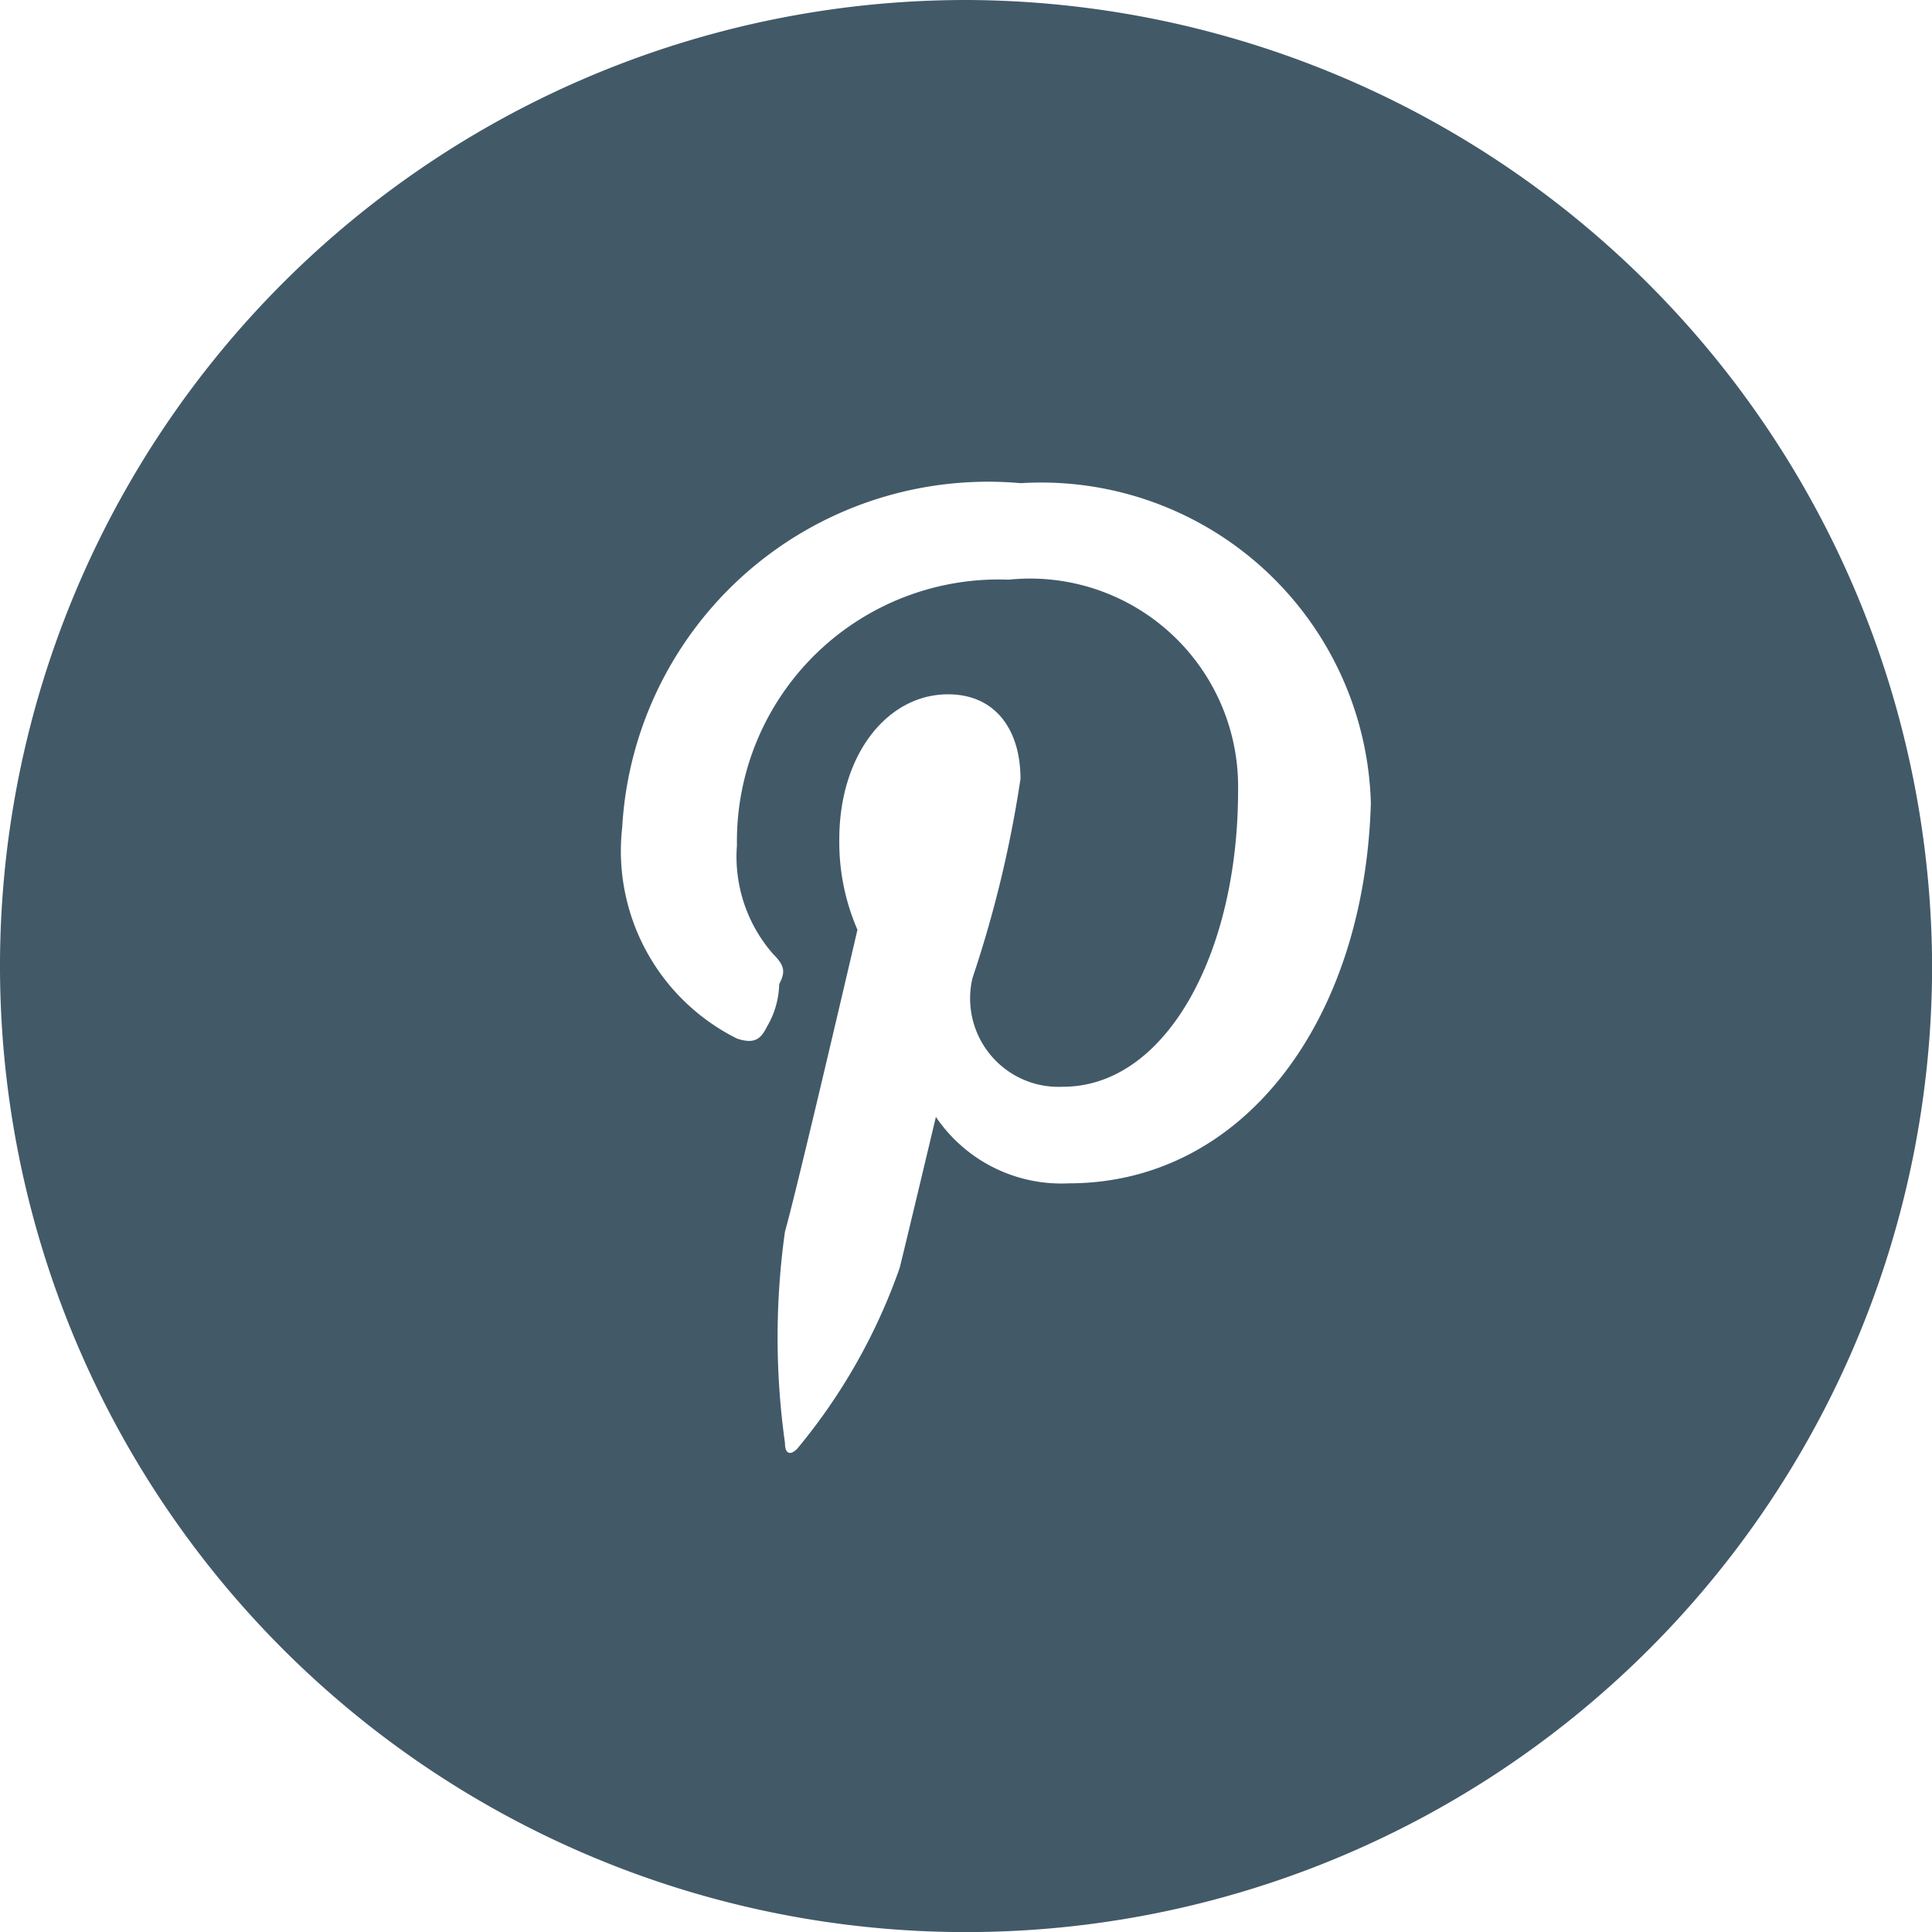 <svg xmlns="http://www.w3.org/2000/svg" viewBox="0 0 20.121 20.122">
  <defs>
    <style>
      .cls-1 {
        fill: #425968;
      }
    </style>
  </defs>
  <path id="Path_130" data-name="Path 130" class="cls-1" d="M249.061,0a10.061,10.061,0,1,0,10.061,10.061A10.09,10.09,0,0,0,249.061,0Zm1.069,12.324a1.577,1.577,0,0,1-1.383-.692s-.314,1.32-.377,1.572a6.1,6.1,0,0,1-1.069,1.886c-.063.063-.126.063-.126-.063a7.935,7.935,0,0,1,0-2.2c.126-.44.755-3.144.755-3.144a2.289,2.289,0,0,1-.189-.943c0-.88.5-1.509,1.132-1.509.5,0,.755.377.755.88a12.146,12.146,0,0,1-.5,2.075.921.921,0,0,0,.943,1.132c1.069,0,1.823-1.383,1.823-3.081a2.167,2.167,0,0,0-2.389-2.2,2.726,2.726,0,0,0-2.83,2.767,1.537,1.537,0,0,0,.377,1.132c.126.126.126.189.063.314a.909.909,0,0,1-.126.44c-.063.126-.126.189-.314.126a2.183,2.183,0,0,1-1.195-2.2,3.817,3.817,0,0,1,4.15-3.584,3.435,3.435,0,0,1,3.647,3.333C253.211,10.627,251.953,12.324,250.13,12.324Z" transform="translate(-239)"/>
</svg>
